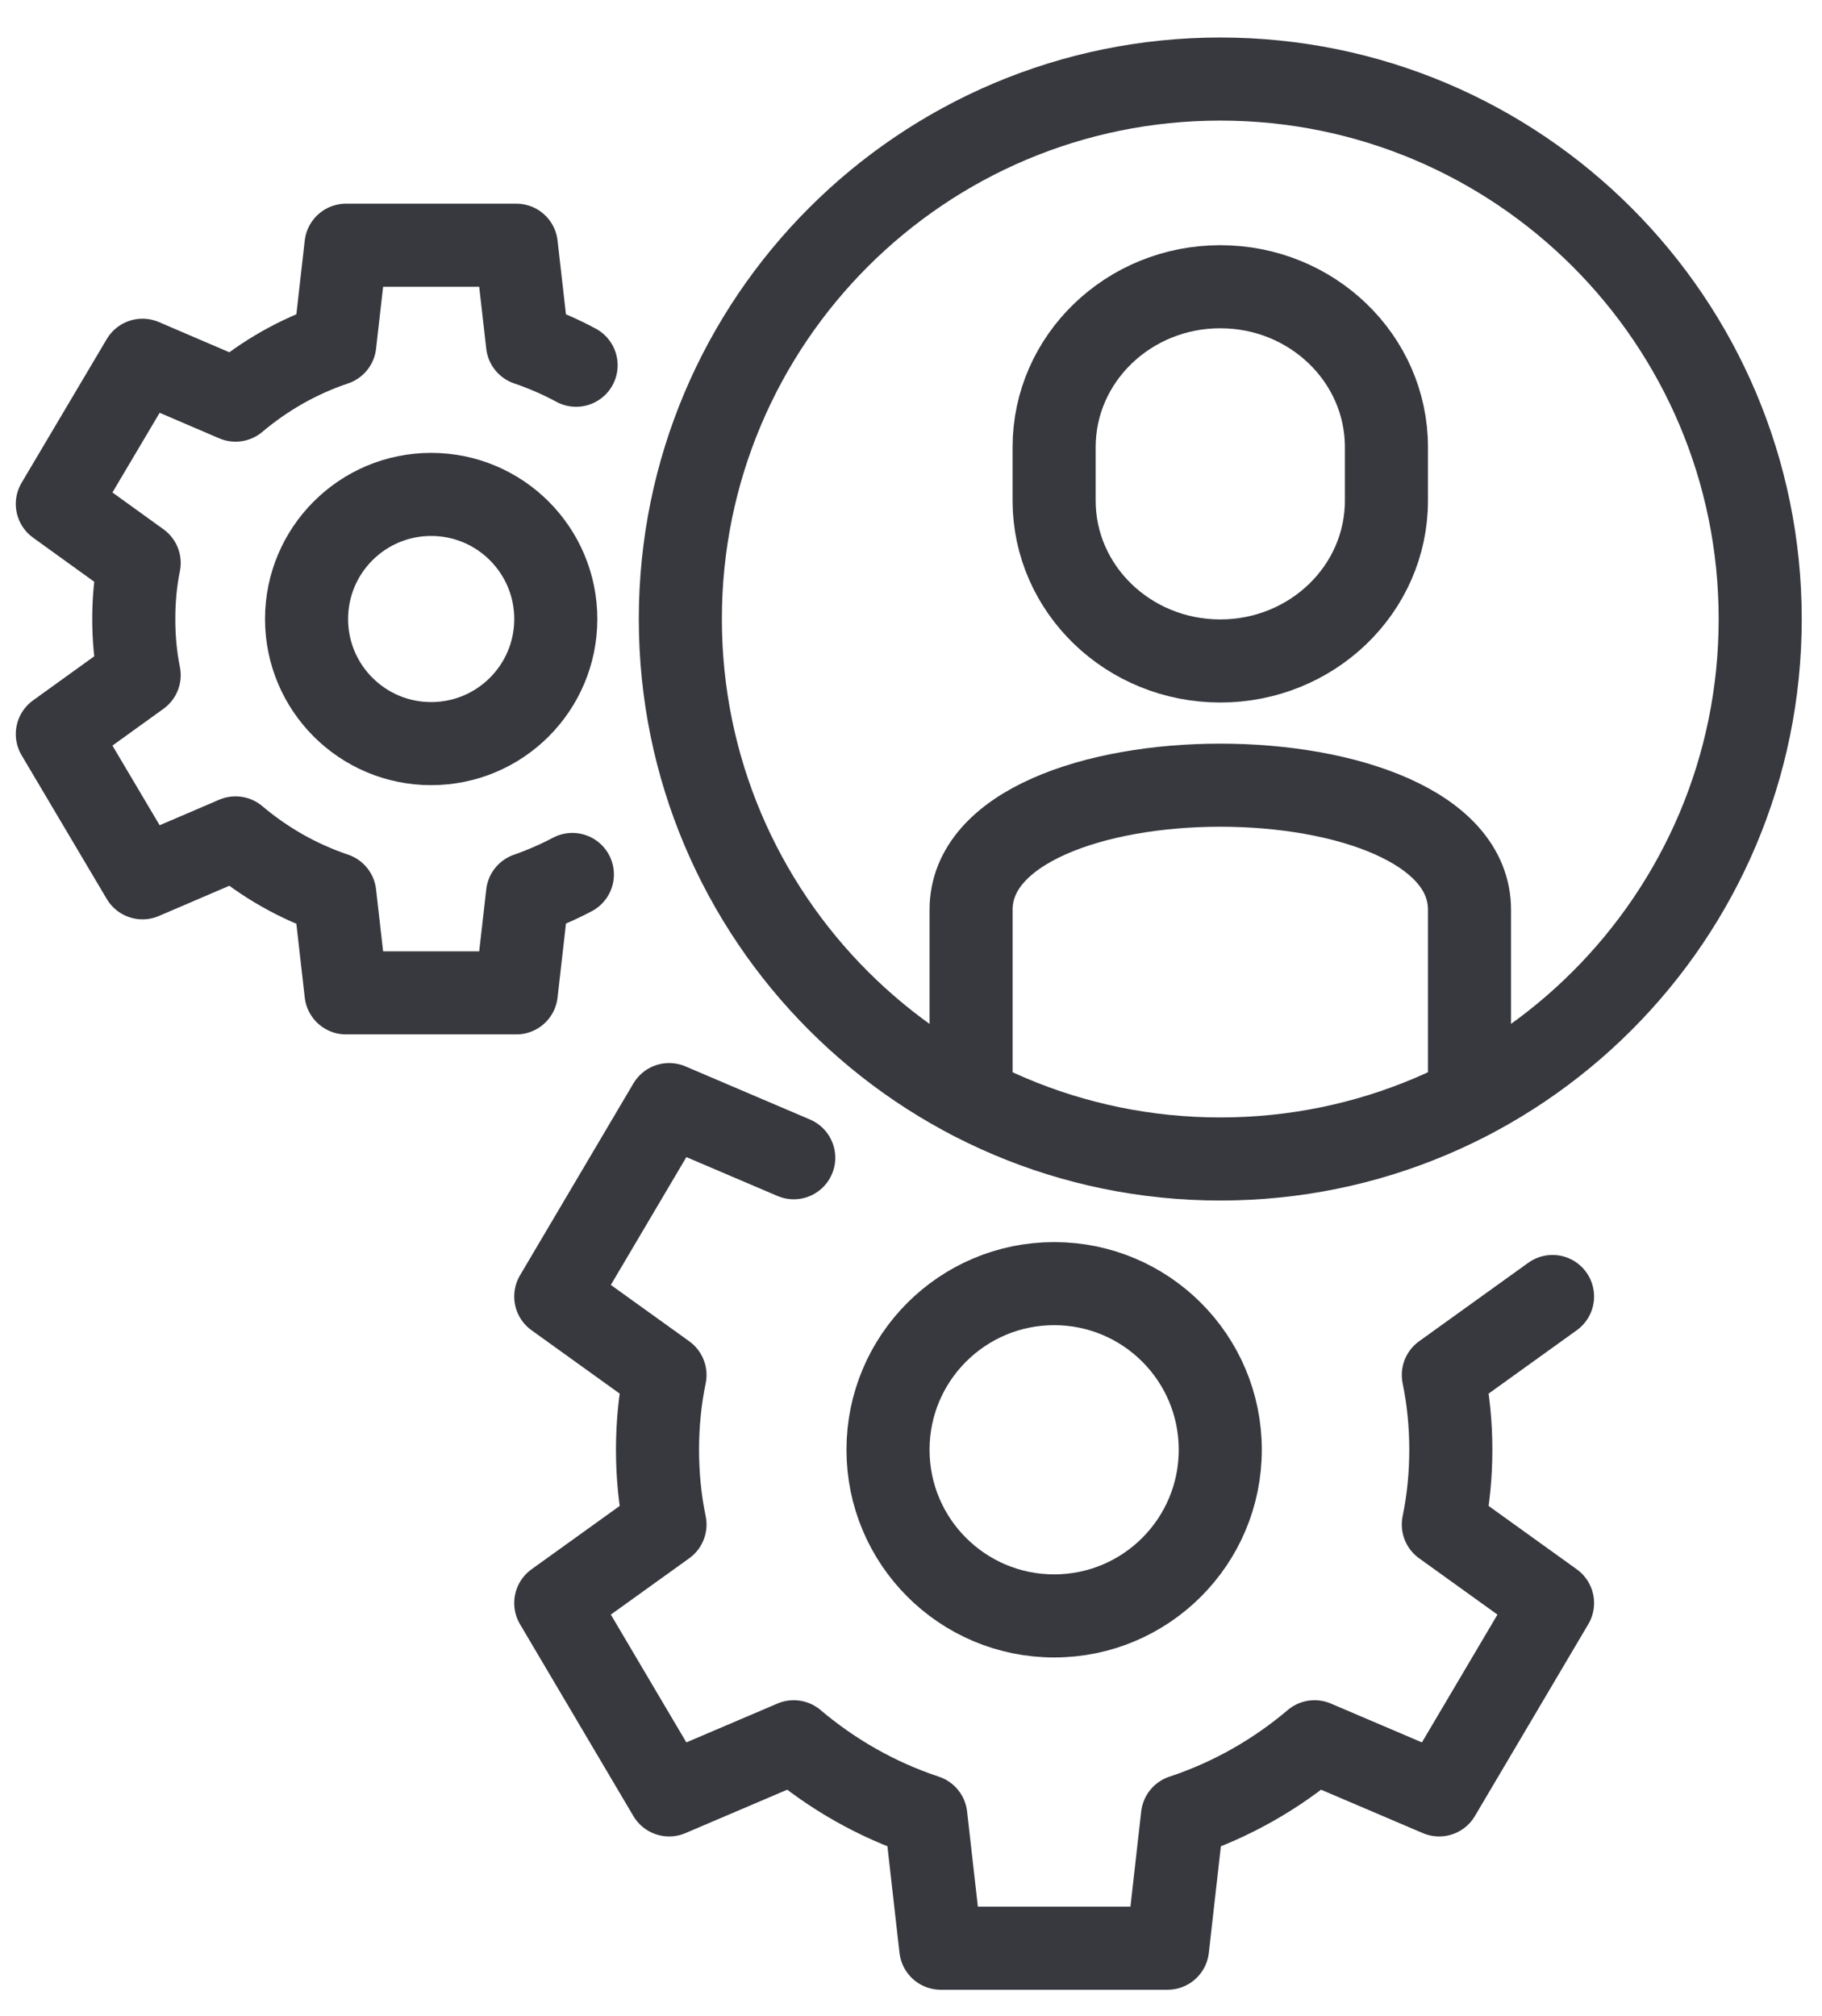 <svg width="47" height="52" viewBox="0 0 47 52" fill="none" xmlns="http://www.w3.org/2000/svg">
<g clip-path="url(#clip0_282_2809)">
<path d="M14.765 22.556C14.4 22.749 14.004 22.921 13.608 23.06L13.318 25.61H8.926L8.636 23.06C7.683 22.738 6.826 22.246 6.076 21.613L3.676 22.642L1.479 18.935L3.59 17.414C3.494 16.942 3.451 16.46 3.451 15.967C3.451 15.474 3.494 14.992 3.59 14.521L1.479 12.999L3.676 9.292L6.076 10.321C6.826 9.689 7.683 9.196 8.636 8.875L8.926 6.325H13.318L13.608 8.875C14.047 9.025 14.465 9.207 14.861 9.421" stroke="#38393F" stroke-width="2.143" stroke-linecap="round" stroke-linejoin="round"/>
<path d="M11.122 19.181C12.898 19.181 14.337 17.742 14.337 15.967C14.337 14.192 12.898 12.753 11.122 12.753C9.347 12.753 7.908 14.192 7.908 15.967C7.908 17.742 9.347 19.181 11.122 19.181Z" stroke="#38393F" stroke-width="2.143" stroke-linecap="round" stroke-linejoin="round"/>
<path d="M25.05 28.32V23.467C25.05 21.324 28.264 20.253 31.478 20.253C34.692 20.253 37.907 21.324 37.907 23.467V28.32" stroke="#38393F" stroke-width="2.143" stroke-linecap="round" stroke-linejoin="round"/>
<path d="M35.764 11.532C35.764 9.25 33.846 7.396 31.478 7.396C29.11 7.396 27.192 9.25 27.192 11.532V12.914C27.192 15.196 29.11 17.049 31.478 17.049C33.846 17.049 35.764 15.196 35.764 12.914V11.532Z" stroke="#38393F" stroke-width="2.143" stroke-linecap="round" stroke-linejoin="round"/>
<path d="M31.478 29.895C39.17 29.895 45.406 23.66 45.406 15.967C45.406 8.275 39.17 2.039 31.478 2.039C23.786 2.039 17.55 8.275 17.55 15.967C17.55 23.66 23.786 29.895 31.478 29.895Z" stroke="#38393F" stroke-width="2.143" stroke-linecap="round" stroke-linejoin="round"/>
<path d="M40.049 33.442L37.232 35.467C37.36 36.088 37.425 36.731 37.425 37.395C37.425 38.059 37.36 38.702 37.232 39.324L40.049 41.349L37.124 46.298L33.91 44.927C32.925 45.763 31.767 46.427 30.503 46.845L30.118 50.252H24.268L23.882 46.845C22.618 46.427 21.461 45.763 20.475 44.927L17.261 46.298L14.336 41.349L17.154 39.324C17.025 38.702 16.961 38.059 16.961 37.395C16.961 36.731 17.025 36.088 17.154 35.467L14.336 33.442L17.261 28.492L20.475 29.863" stroke="#38393F" stroke-width="2.143" stroke-linecap="round" stroke-linejoin="round"/>
<path d="M27.193 41.681C29.56 41.681 31.478 39.762 31.478 37.395C31.478 35.028 29.56 33.11 27.193 33.11C24.826 33.11 22.907 35.028 22.907 37.395C22.907 39.762 24.826 41.681 27.193 41.681Z" stroke="#38393F" stroke-width="2.143" stroke-linecap="round" stroke-linejoin="round"/>
</g>
<defs>
<clipPath id="clip0_282_2809">
<rect width="46.07" height="50.356" fill="white" transform="translate(0.407 0.968)"/>
</clipPath>
</defs>
</svg>
